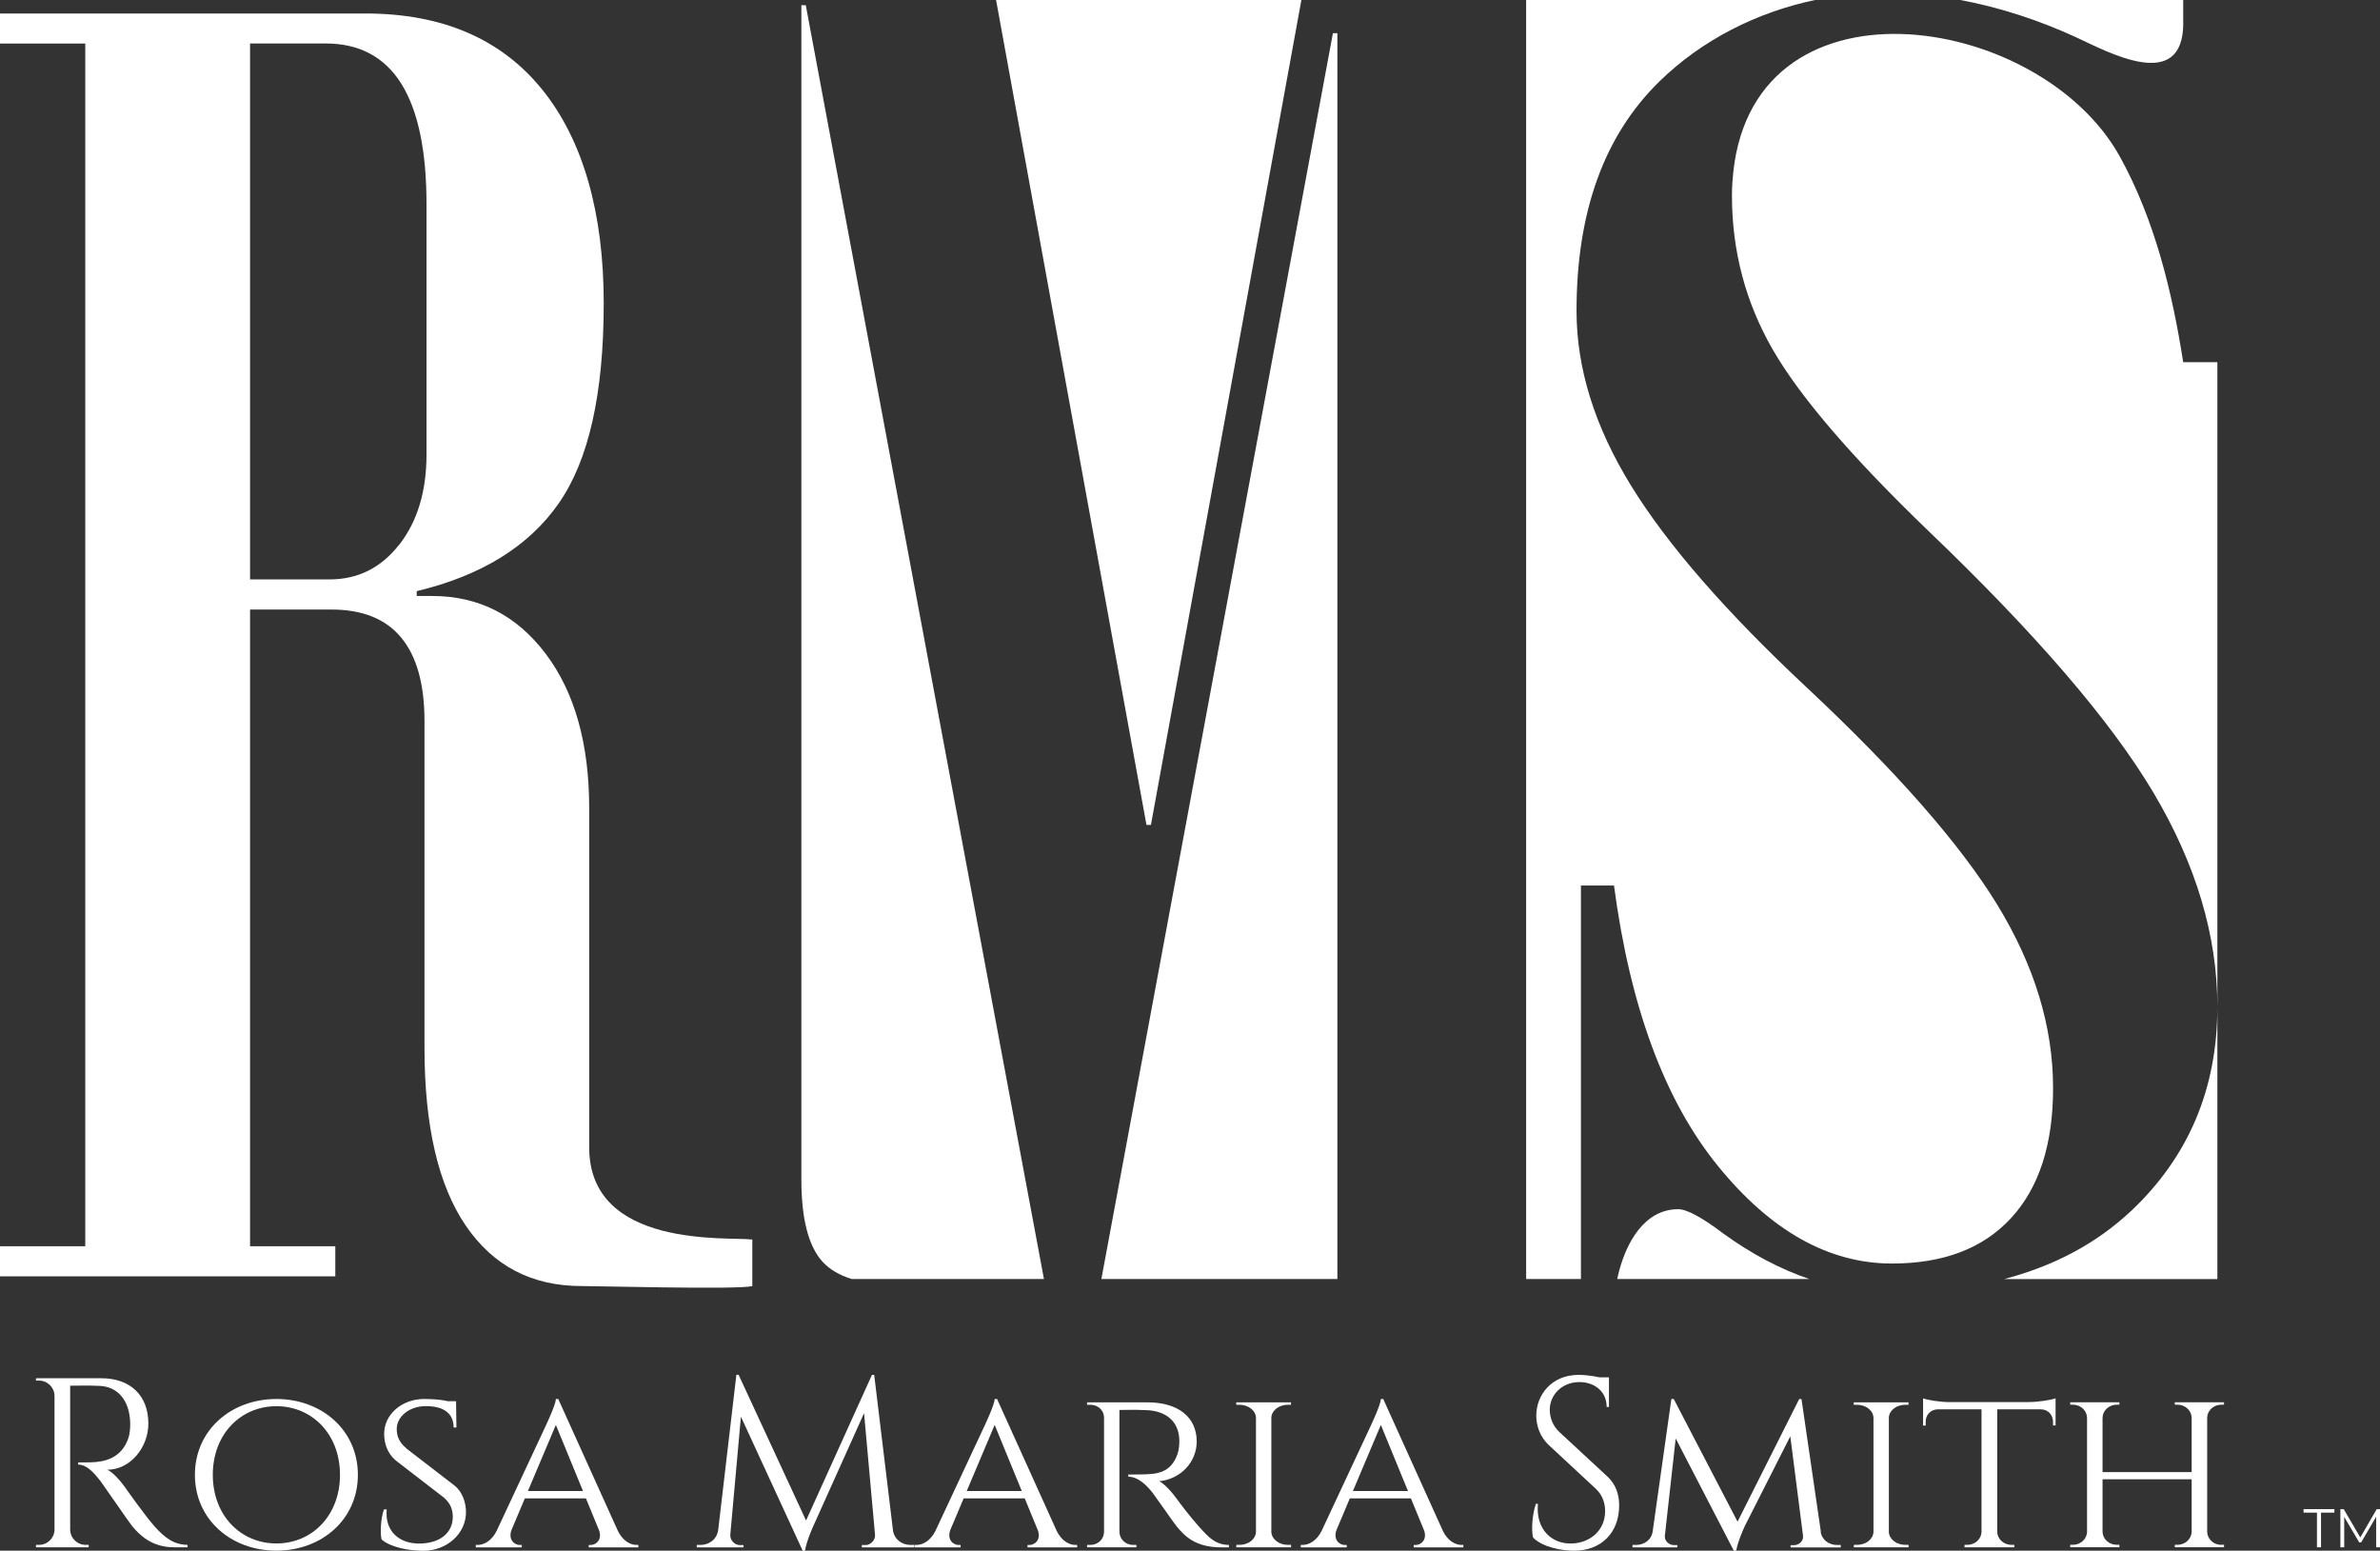 <?xml version="1.0" encoding="UTF-8"?> <svg xmlns="http://www.w3.org/2000/svg" id="b" viewBox="0 0 340.56 221.86"><rect x="0" y="0" width="340.56" height="221.86" fill="#333333" stroke="none"/><defs><style>.d{fill:#fff;stroke-width:0px;}</style></defs><g id="c"><path class="d" d="m312.4,3.28V0h-31.89c5.69,1.07,11.25,2.89,16.51,5.31,4.6,2.12,15.39,8.09,15.39-2.02Z"></path><path class="d" d="m226.21,126.7h4.74c2.31,17.38,7.26,30.74,14.84,40.08,7.58,9.34,15.89,14,24.94,14,7.37,0,13.05-2.17,17.05-6.52,4-4.34,6-10.54,6-18.58,0-8.78-2.66-17.52-7.97-26.21-5.32-8.69-14.39-19.04-27.23-31.06-11.58-10.82-19.97-20.45-25.18-28.91-5.21-8.46-7.81-16.8-7.81-25.03,0-14.14,3.95-25.08,11.84-32.8,6.13-6,13.99-9.92,22.28-11.67h-41.33v182.99h7.84v-56.3Z"></path><polygon class="d" points="164.69 118.02 186.22 0 142.53 0 164.05 118.02 164.69 118.02"></polygon><polygon class="d" points="191.37 182.99 191.37 4.75 190.73 4.75 157.6 182.99 191.37 182.99"></polygon><path class="d" d="m247.89,26.05c-.04.64-.06,1.28-.06,1.92,0,7.95,1.95,15.3,5.84,22.05,3.89,6.75,11.31,15.39,22.26,25.93,15.36,14.7,26.1,27.18,32.2,37.44,6.1,10.26,9.16,20.48,9.16,30.65V51.82s-4.89,0-4.89,0c-1.58-10.1-4.08-20.38-9.05-29.39-11.54-20.91-53.52-27.14-55.45,3.62Z"></path><path class="d" d="m121.89,182.99h27.49L115.3.74h-.63v167.98c0,5.63,1,9.56,3.02,11.79,1,1.1,2.4,1.93,4.2,2.49Z"></path><path class="d" d="m304.9,173.29c-4.9,4.6-10.95,7.83-18.12,9.71h30.51v-38.96c0,11.74-4.13,21.49-12.39,29.26Z"></path><path class="d" d="m240.1,173.01c-4.64,0-7.53,4.55-8.69,9.98h27.48c-4.15-1.41-8.26-3.57-12.32-6.52-3.05-2.31-5.21-3.47-6.47-3.47Z"></path><path class="d" d="m22.15,218.42c-1.34-1.46-4.32-5.71-4.32-5.71-.67-.95-1.73-2.09-2.47-2.43,3.32,0,5.87-3.24,5.87-6.59,0-4.03-2.57-6.5-6.75-6.5H5.15s0,.34,0,.34h.44c1.21,0,2.19.97,2.21,2.17v19.17c-.03,1.2-1.01,2.16-2.21,2.16h-.44v.35s7.54,0,7.54,0v-.35h-.44c-1.21,0-2.19-.97-2.21-2.17v-20.6c.45.02,2.54-.07,4.3.03,2.57.14,4.2,2.14,4.29,5.27.02.76-.07,1.58-.22,2.07-.98,3.11-3.6,3.54-5.39,3.59-1.04.03-1.83.01-1.83.01v.32c1.26,0,2.27,1.2,3.17,2.33.26.33,4.16,6,4.55,6.47,1.09,1.3,2.81,3.03,6.03,3.03h1.9v-.35c-2.03-.02-3.31-1.09-4.7-2.61Z"></path><path class="d" d="m39.55,200.16c-6.45,0-11.66,4.43-11.66,10.85s5.21,10.85,11.66,10.85,11.66-4.43,11.66-10.85-5.21-10.85-11.66-10.85Zm0,20.67c-5.08,0-9.1-3.97-9.1-9.82s4.02-9.82,9.1-9.82,9.1,3.97,9.1,9.82-4.02,9.82-9.1,9.82Z"></path><path class="d" d="m58.13,207.2c-1.08-.87-1.35-1.83-1.36-2.72-.01-1.84,1.85-3.3,4.15-3.3,2.71,0,3.99,1.14,3.99,3.06h.4l-.05-3.76h-1.16c-.77-.18-1.84-.32-3.42-.32-3.2,0-5.75,2.24-5.71,5.05.02,1.2.37,2.64,1.65,3.74l6.91,5.33c.89.78,1.26,1.66,1.26,2.74,0,2.25-1.75,3.74-4.61,3.82-3.05.09-5.15-1.77-4.84-4.88h-.4c-.47,1.34-.56,3.37-.34,4.29,1.26,1.13,3.91,1.63,5.96,1.63,3.41,0,6.14-2.48,6.12-5.56-.01-1.34-.5-2.82-1.56-3.71l-7-5.39Z"></path><path class="d" d="m88.41,219.02l-8.53-18.86h-.33c-.07.9-1.34,3.56-1.33,3.56l-7.16,15.32c-.71,1.41-1.79,2-2.71,2h-.27v.35h6.58v-.34h-.27c-.81,0-1.71-.79-1.19-2.17l1.9-4.5h8.74l1.89,4.6c.45,1.32-.43,2.07-1.22,2.07h-.27v.34h7.1v-.35h-.26c-.92,0-1.96-.59-2.67-2.01Zm-12.87-5.69l4-9.46,3.88,9.46h-7.88Z"></path><path class="d" d="m127.77,218.87l-2.68-22.16h-.32l-9.43,20.84-9.65-20.85h-.32l-2.6,22.17c-.18,1.37-1.28,2.17-2.52,2.17h-.55v.35h6.69v-.33h-.54c-.75,0-1.41-.73-1.35-1.48l1.52-16.89,8.84,19.18h.33c.22-1.43,1.19-3.53,1.19-3.53l7.26-16.15,1.57,17.39c.07.75-.6,1.47-1.35,1.48h-.54v.33h7.51v-.35h-.55c-1.24,0-2.34-.8-2.52-2.17Z"></path><path class="d" d="m151.2,219.02l-8.53-18.86h-.33c-.07.9-1.34,3.56-1.33,3.56l-7.16,15.32c-.71,1.41-1.79,2-2.71,2h-.27v.35h6.58v-.34h-.27c-.81,0-1.71-.79-1.19-2.17l1.9-4.5h8.74l1.89,4.6c.45,1.32-.43,2.07-1.22,2.07h-.27v.34h7.1v-.35h-.26c-.92,0-1.96-.59-2.67-2.01Zm-12.87-5.69l4-9.46,3.88,9.46h-7.88Z"></path><path class="d" d="m171.55,218.41c-1.43-1.6-3.03-3.77-3.02-3.77-.74-1.05-1.91-2.37-2.66-2.71,3.1-.31,5.37-2.76,5.37-5.69,0-3.49-2.67-5.6-7.03-5.6h-8.66v.35h.47c1.1,0,1.93.77,1.96,1.8v16.42c-.04,1.02-.87,1.83-1.96,1.83h-.47v.34s7.06,0,7.06,0v-.34h-.47c-1.11,0-1.94-.84-1.96-1.87v-17.44c.33.02,2.03-.07,3.97.03,2.78.14,4.52,1.66,4.6,4.25.02.76-.08,1.49-.24,1.97-.99,2.9-3.17,2.92-5.08,2.97-1.13.03-1.98.01-1.98.01v.32c1.37,0,2.57,1.15,3.5,2.33.27.34,3,4.26,3.39,4.74,1.08,1.3,2.59,3.04,6.42,3.04h1.09v-.35c-1.92-.02-2.88-1.05-4.29-2.63Z"></path><path class="d" d="m184.27,221.03c-1.27,0-2.3-.82-2.35-1.84v-16.39c.06-1.01,1.09-1.81,2.34-1.81h.47v-.35h-7.83v.35h.47c1.29,0,2.33.84,2.35,1.87v16.3c-.03,1.04-1.06,1.87-2.35,1.87h-.46v.35s7.83,0,7.83,0v-.35h-.47Z"></path><path class="d" d="m206.46,219.02l-8.53-18.86h-.33c-.07.9-1.34,3.56-1.33,3.56l-7.16,15.32c-.71,1.41-1.79,2-2.71,2h-.27v.35h6.58v-.34h-.27c-.81,0-1.71-.79-1.19-2.17l1.9-4.5h8.74l1.89,4.6c.45,1.32-.43,2.07-1.22,2.07h-.27v.34h7.1v-.35h-.26c-.92,0-1.96-.59-2.67-2.01Zm-12.87-5.69l4-9.46,3.88,9.46h-7.88Z"></path><path class="d" d="m223.15,204.9c-1.09-1.01-1.39-2.29-1.39-3.19,0-2.11,1.7-3.97,4.25-3.97,2.15,0,3.9,1.35,3.89,3.56h.33v-4.24h-1.37c-.92-.2-2.06-.35-2.96-.35-3.94,0-6.07,2.93-6.07,5.84,0,1.34.47,3.01,1.87,4.28l6.62,6.15c.86.8,1.36,1.87,1.36,3.22,0,2.76-2.11,4.49-4.63,4.63-3.08.17-5.33-2.11-4.98-5.67h-.3c-.53,1.55-.66,3.75-.4,4.82,1.36,1.41,4.16,1.89,5.85,1.89,3.97,0,6.47-2.64,6.47-6.46,0-1.4-.35-2.94-1.74-4.21l-6.79-6.29Z"></path><path class="d" d="m260.55,219.14l-2.77-18.97h-.33l-8.82,17.54-9.13-17.55h-.34l-2.67,18.92c-.17,1.24-1.21,1.96-2.37,1.96h-.52v.35h6.41v-.33h-.51c-.7,0-1.35-.62-1.27-1.34l1.55-13.91,8.32,16.06h.34c.24-1.43,1.23-3.53,1.23-3.53l6.51-12.84,1.82,14.23c.09.75-.57,1.34-1.27,1.34h-.51v.33h7.18v-.35h-.52c-1.14,0-2.17-.7-2.36-1.89Z"></path><path class="d" d="m272.63,221.03c-1.27,0-2.3-.82-2.35-1.84v-16.39c.06-1.01,1.09-1.81,2.34-1.81h.47v-.35h-7.83v.35h.47c1.29,0,2.33.84,2.35,1.87v16.3c-.03,1.04-1.06,1.87-2.35,1.87h-.46v.35s7.83,0,7.83,0v-.35h-.47Z"></path><path class="d" d="m279.03,200.61c-1.36,0-3.25-.3-3.85-.54v3.89h.37v-.54c0-.97.68-1.76,1.73-1.78h6.26v17.52c-.02,1.04-.92,1.87-2.03,1.87h-.4v.35s7.12,0,7.12,0v-.35h-.41c-1.09,0-1.98-.81-2.03-1.83v-17.56h6.25c1.05.02,1.73.81,1.73,1.78v.53h.37s0-3.89,0-3.89c-.6.24-2.49.54-3.86.54h-11.26Z"></path><path class="d" d="m317.84,221.03c-1.09,0-1.97-.82-2.01-1.84v-16.4c.05-1.01.93-1.81,2.01-1.81h.4v-.35s-7.04,0-7.04,0v.35h.4c1.1,0,1.99.84,2.01,1.87v7.77h-12.75v-7.82c.05-1.01.93-1.82,2.01-1.82h.4v-.35s-7.04,0-7.04,0v.35h.4c1.1,0,1.99.84,2.01,1.87v16.3c-.02,1.04-.91,1.87-2.01,1.87h-.4v.35s7.04,0,7.04,0v-.35h-.4c-1.09,0-1.98-.82-2.01-1.85v-7.52h12.75v7.52c-.04,1.02-.92,1.85-2.01,1.85h-.4v.35s7.04,0,7.04,0v-.35h-.4Z"></path><polygon class="d" points="329.62 216.42 331.54 216.42 331.54 221.38 332.12 221.38 332.12 216.42 334.04 216.42 334.04 215.92 329.62 215.92 329.62 216.42"></polygon><polygon class="d" points="340.09 215.92 337.74 219.97 335.37 215.92 334.89 215.92 334.89 221.38 335.44 221.38 335.44 217.03 337.59 220.68 337.86 220.68 340.01 217.01 340.01 221.38 340.56 221.38 340.56 215.92 340.09 215.92"></polygon><path class="d" d="m107.65,183.99v-6.65s-.06,0-.09,0c-3.32-.41-23.25,1.36-23.25-13.17v-48.53c0-9.24-2.08-16.62-6.24-22.12-4.16-5.5-9.57-8.25-16.22-8.25h-2.22v-.69c9.24-2.22,16.02-6.4,20.31-12.55,4.3-6.15,6.45-15.69,6.45-28.63s-2.94-23.32-8.8-30.58c-5.87-7.26-14.31-10.89-25.31-10.89H0v4.3h12.2v172.08H0v4.3h47.98v-4.3h-12.2v-91.1h11.65c4.44,0,7.77,1.34,9.98,4.02,2.22,2.68,3.33,6.66,3.33,11.92v46.73c0,11.19,1.96,19.67,5.89,25.45,3.93,5.78,9.45,8.67,16.57,8.67,1,0,6.23.12,11.62.19,5.88.08,11.93.09,12.83-.19Zm-50.52-106.08c-2.59,3.33-5.92,4.99-9.98,4.99h-11.37V6.22h10.82c4.81,0,8.41,1.92,10.82,5.75,2.4,3.84,3.61,9.59,3.61,17.26v35.78c0,5.27-1.3,9.57-3.88,12.9Z"></path></g></svg> 